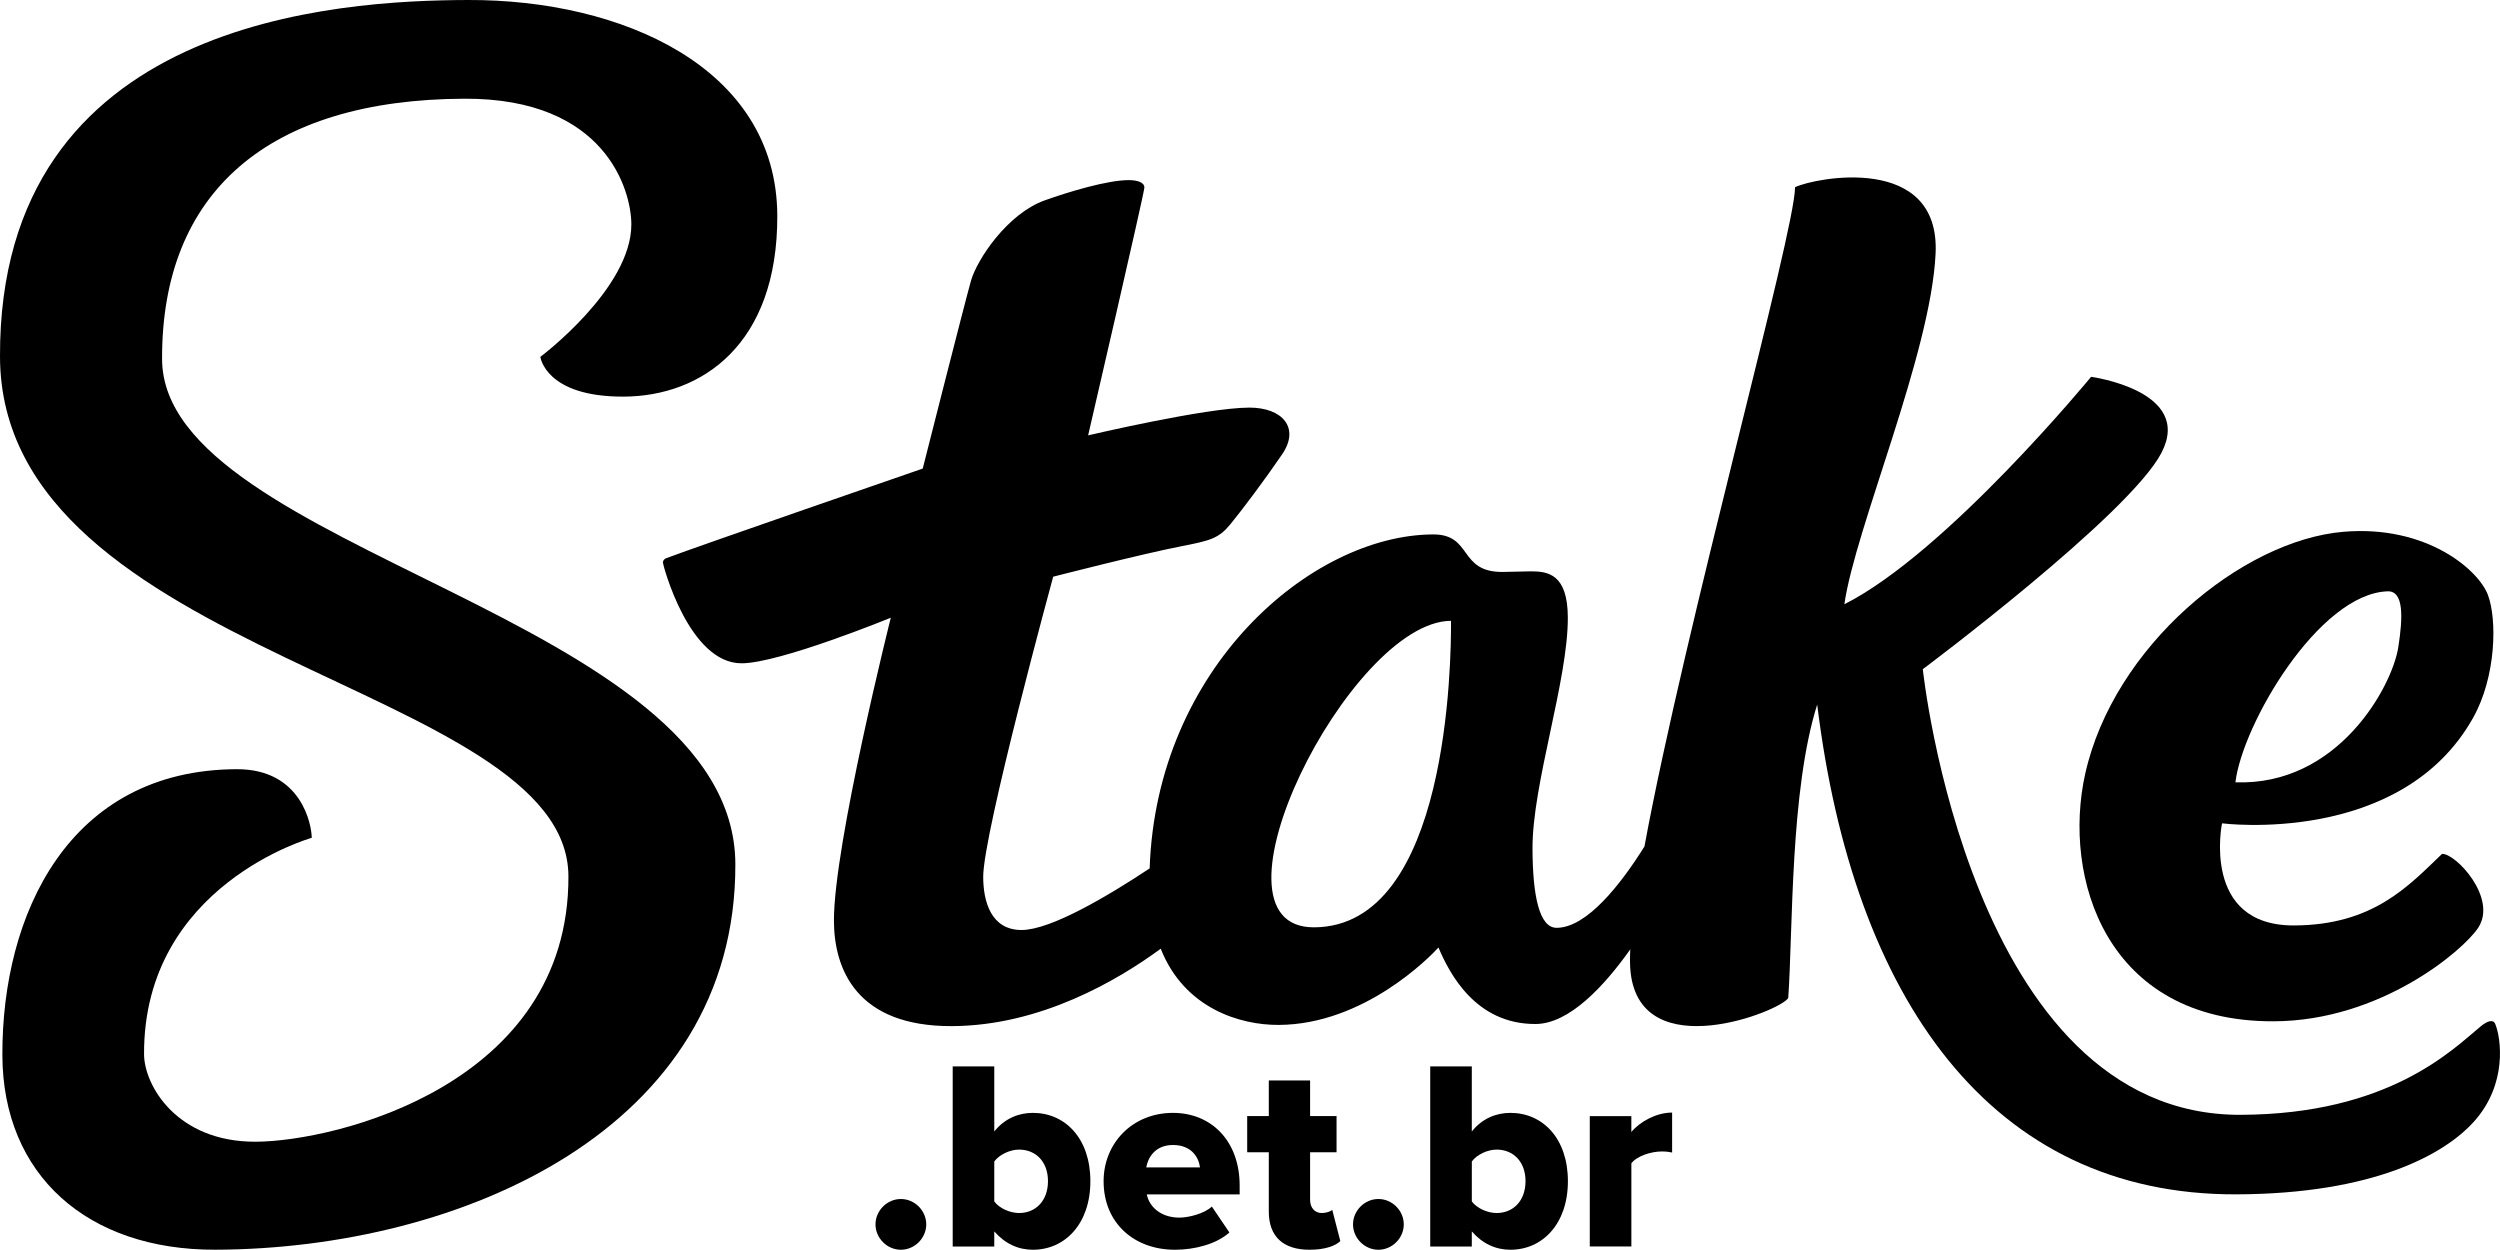 <?xml version="1.0" encoding="UTF-8"?><svg id="Layer_2" xmlns="http://www.w3.org/2000/svg" viewBox="0 0 1000 499.9"><defs><style>.cls-1{fill:#000000;}</style></defs><g id="text"><path class="cls-1" d="M64.83,143.69c-.24-66.87,42.51-103.93,121.03-104.21,56.56-.21,66.63,36.77,66.68,50.21.09,25.75-36.4,53.06-36.4,53.06,0,0,2.01,16.01,33.27,15.9,31.25-.12,61.7-20.76,61.51-72.41C310.69,26.9,248.57-.22,187.14,0,135.76.19-.49,7.41,0,142.73c.44,120.21,227.09,130.81,227.37,207.76.31,83.57-93.5,106.09-125.09,106.2-31.6.12-44.61-22.57-44.66-35.02-.25-67.68,67.08-86.54,67.08-86.54-.02-4.99-3.94-27.54-30.02-27.45-67.16.24-93.94,58.04-93.73,114.45.17,47.97,34.09,77.95,85.29,77.76,97.9-.36,208.29-48.15,207.9-154.29-.36-99.25-229.03-125.18-229.31-201.92Z"/><path class="cls-1" d="M998.12,409.61c-.78-1.89-2.97-1.43-5.87.96-11.1,9.16-36.51,35.14-95.98,35.36-108.35.4-127.15-178.25-127.15-178.25,0,0,82.56-61.7,95.47-86.56,12.91-24.86-28.15-30.39-28.15-30.39,0,0-57.76,70.31-98.7,90.98,4.39-30.56,34.65-100.26,36.5-140.35,1.85-40.1-48.23-30.33-56.22-26.48.06,17.5-44.14,176.39-60.24,263.72-9.47,15.11-23,32.48-35.12,32.53-7.01.03-9.59-13.01-9.66-31.66-.1-25.86,14.22-67.3,14.13-92.49-.06-17.43-8.01-18.46-14.88-18.44-1.51,0-9.78.24-11.3.24-17.64.07-11.87-15.07-27.71-15.01-48.69.18-110.69,53.34-113.38,133.59-16.43,10.89-39.43,24.59-51.17,24.64-12.31.04-15.38-11.39-15.41-21.24-.06-17.3,27.99-120.08,27.99-120.08,0,0,35.61-9.14,51.17-12.16,11.76-2.29,15.04-3.14,19.71-8.83,4.67-5.69,13.51-17.42,20.72-27.99,7.21-10.56.13-18.7-13.22-18.66-17.53.07-64.4,11.11-64.4,11.11,0,0,22.51-97.14,22.5-99.12,0-2.04-2.64-2.99-6.34-2.98-8.53.03-23.76,4.61-33.51,8.09-14.91,5.32-27.07,23.61-29.5,32.13-2.43,8.52-19.31,75.16-19.31,75.16,0,0-90.31,31.18-102.66,35.87-.81.31-1.28,1.03-1.27,1.77,0,.79,10.35,40.33,31.51,40.25,15.26-.06,59.65-18.23,59.65-18.23,0,0-22.86,91.02-22.75,121.26.07,19.45,9.16,42.24,47.15,42.1,35.41-.13,66.26-18.25,83.57-30.96,9.48,23.97,31.84,30.54,47.11,30.48,34.25-.13,60.69-27.33,63.98-30.97,4.45,10.5,14.91,30.69,38.85,30.6,13.53-.05,27.55-15.28,37.88-29.86-.18,3.65-.15,6.73.13,9.18,4.14,37.68,60.08,15.53,63.06,10.27,1.89-27.24.7-82.97,11.58-117.37,14.43,117.35,69.22,196.28,167.7,195.92,55.06-.2,83.25-16.04,95-29.1,13.55-15.05,10.81-33.51,8.53-39.02ZM525.61,370.93c-47.27.17,14.46-122.46,54.8-122.6.06,15.8-.82,122.41-54.8,122.6Z"/><path class="cls-1" d="M909.49,408.52c42.68-.15,75.76-28.26,81.79-37.42,7.83-11.9-9.08-29.85-14.47-29.54-13.47,12.89-27.56,28.5-59.19,28.62-37.25.14-28.81-40.85-28.81-40.85,0,0,71.66,9.26,100.47-42.28,9.21-16.49,9.59-39.3,5.87-49.13-3.79-10-24.55-28-57.73-25.21-40.75,3.43-92.09,45.93-103.38,96.99-9.07,41.03,8.07,99.06,75.43,98.82ZM955.01,236.52c6.7-.23,6.11,10.82,4.3,22.4-2.45,15.67-24.06,55.49-65.14,54,2.78-23.22,33.35-75.44,60.84-76.39Z"/><path class="cls-1" d="M350.2,489.75c0-5.51,4.64-10.15,10.15-10.15s10.15,4.64,10.15,10.15-4.64,10.15-10.15,10.15-10.15-4.64-10.15-10.15Z"/><path class="cls-1" d="M381.08,498.6v-72.03h16.63v26.03c4.1-5.18,9.72-7.45,15.44-7.45,12.96,0,23,10.26,23,27.32s-10.15,27.43-23,27.43c-5.83,0-11.12-2.38-15.44-7.34v6.05h-16.63ZM407.64,485.21c6.59,0,11.55-4.86,11.55-12.74s-4.97-12.63-11.55-12.63c-3.56,0-7.88,1.94-9.93,4.75v15.98c2.05,2.81,6.37,4.64,9.93,4.64Z"/><path class="cls-1" d="M441.44,472.47c0-15.12,11.45-27.32,27.75-27.32,15.44,0,26.67,11.34,26.67,29.05v3.56h-37.15c.97,4.86,5.51,9.29,13.07,9.29,3.67,0,10.04-1.62,12.96-4.43l7.02,10.37c-5.18,4.64-13.82,6.91-21.81,6.91-16.09,0-28.51-10.47-28.51-27.43ZM469.19,458c-7.24,0-10.04,5.18-10.69,8.96h21.49c-.43-3.67-3.13-8.96-10.8-8.96Z"/><path class="cls-1" d="M507.52,484.56v-23.65h-8.64v-14.47h8.64v-14.25h16.52v14.25h10.58v14.47h-10.58v19.01c0,3.02,1.73,5.29,4.64,5.29,1.84,0,3.67-.65,4.21-1.3l3.24,12.53c-2.05,1.94-6.16,3.46-12.31,3.46-10.58,0-16.31-5.29-16.31-15.33Z"/><path class="cls-1" d="M541.21,489.75c0-5.51,4.64-10.15,10.15-10.15s10.15,4.64,10.15,10.15-4.64,10.15-10.15,10.15-10.15-4.64-10.15-10.15Z"/><path class="cls-1" d="M572.09,498.6v-72.03h16.63v26.03c4.1-5.18,9.72-7.45,15.44-7.45,12.96,0,23,10.26,23,27.32s-10.15,27.43-23,27.43c-5.83,0-11.12-2.38-15.44-7.34v6.05h-16.63ZM598.66,485.21c6.59,0,11.55-4.86,11.55-12.74s-4.97-12.63-11.55-12.63c-3.56,0-7.88,1.94-9.93,4.75v15.98c2.05,2.81,6.37,4.64,9.93,4.64Z"/><path class="cls-1" d="M635.91,498.6v-52.16h16.63v6.37c3.46-4.21,10.04-7.78,16.31-7.78v15.98c-.97-.22-2.38-.43-4.1-.43-4.32,0-10.04,1.84-12.2,4.75v33.26h-16.63Z"/></g></svg>
